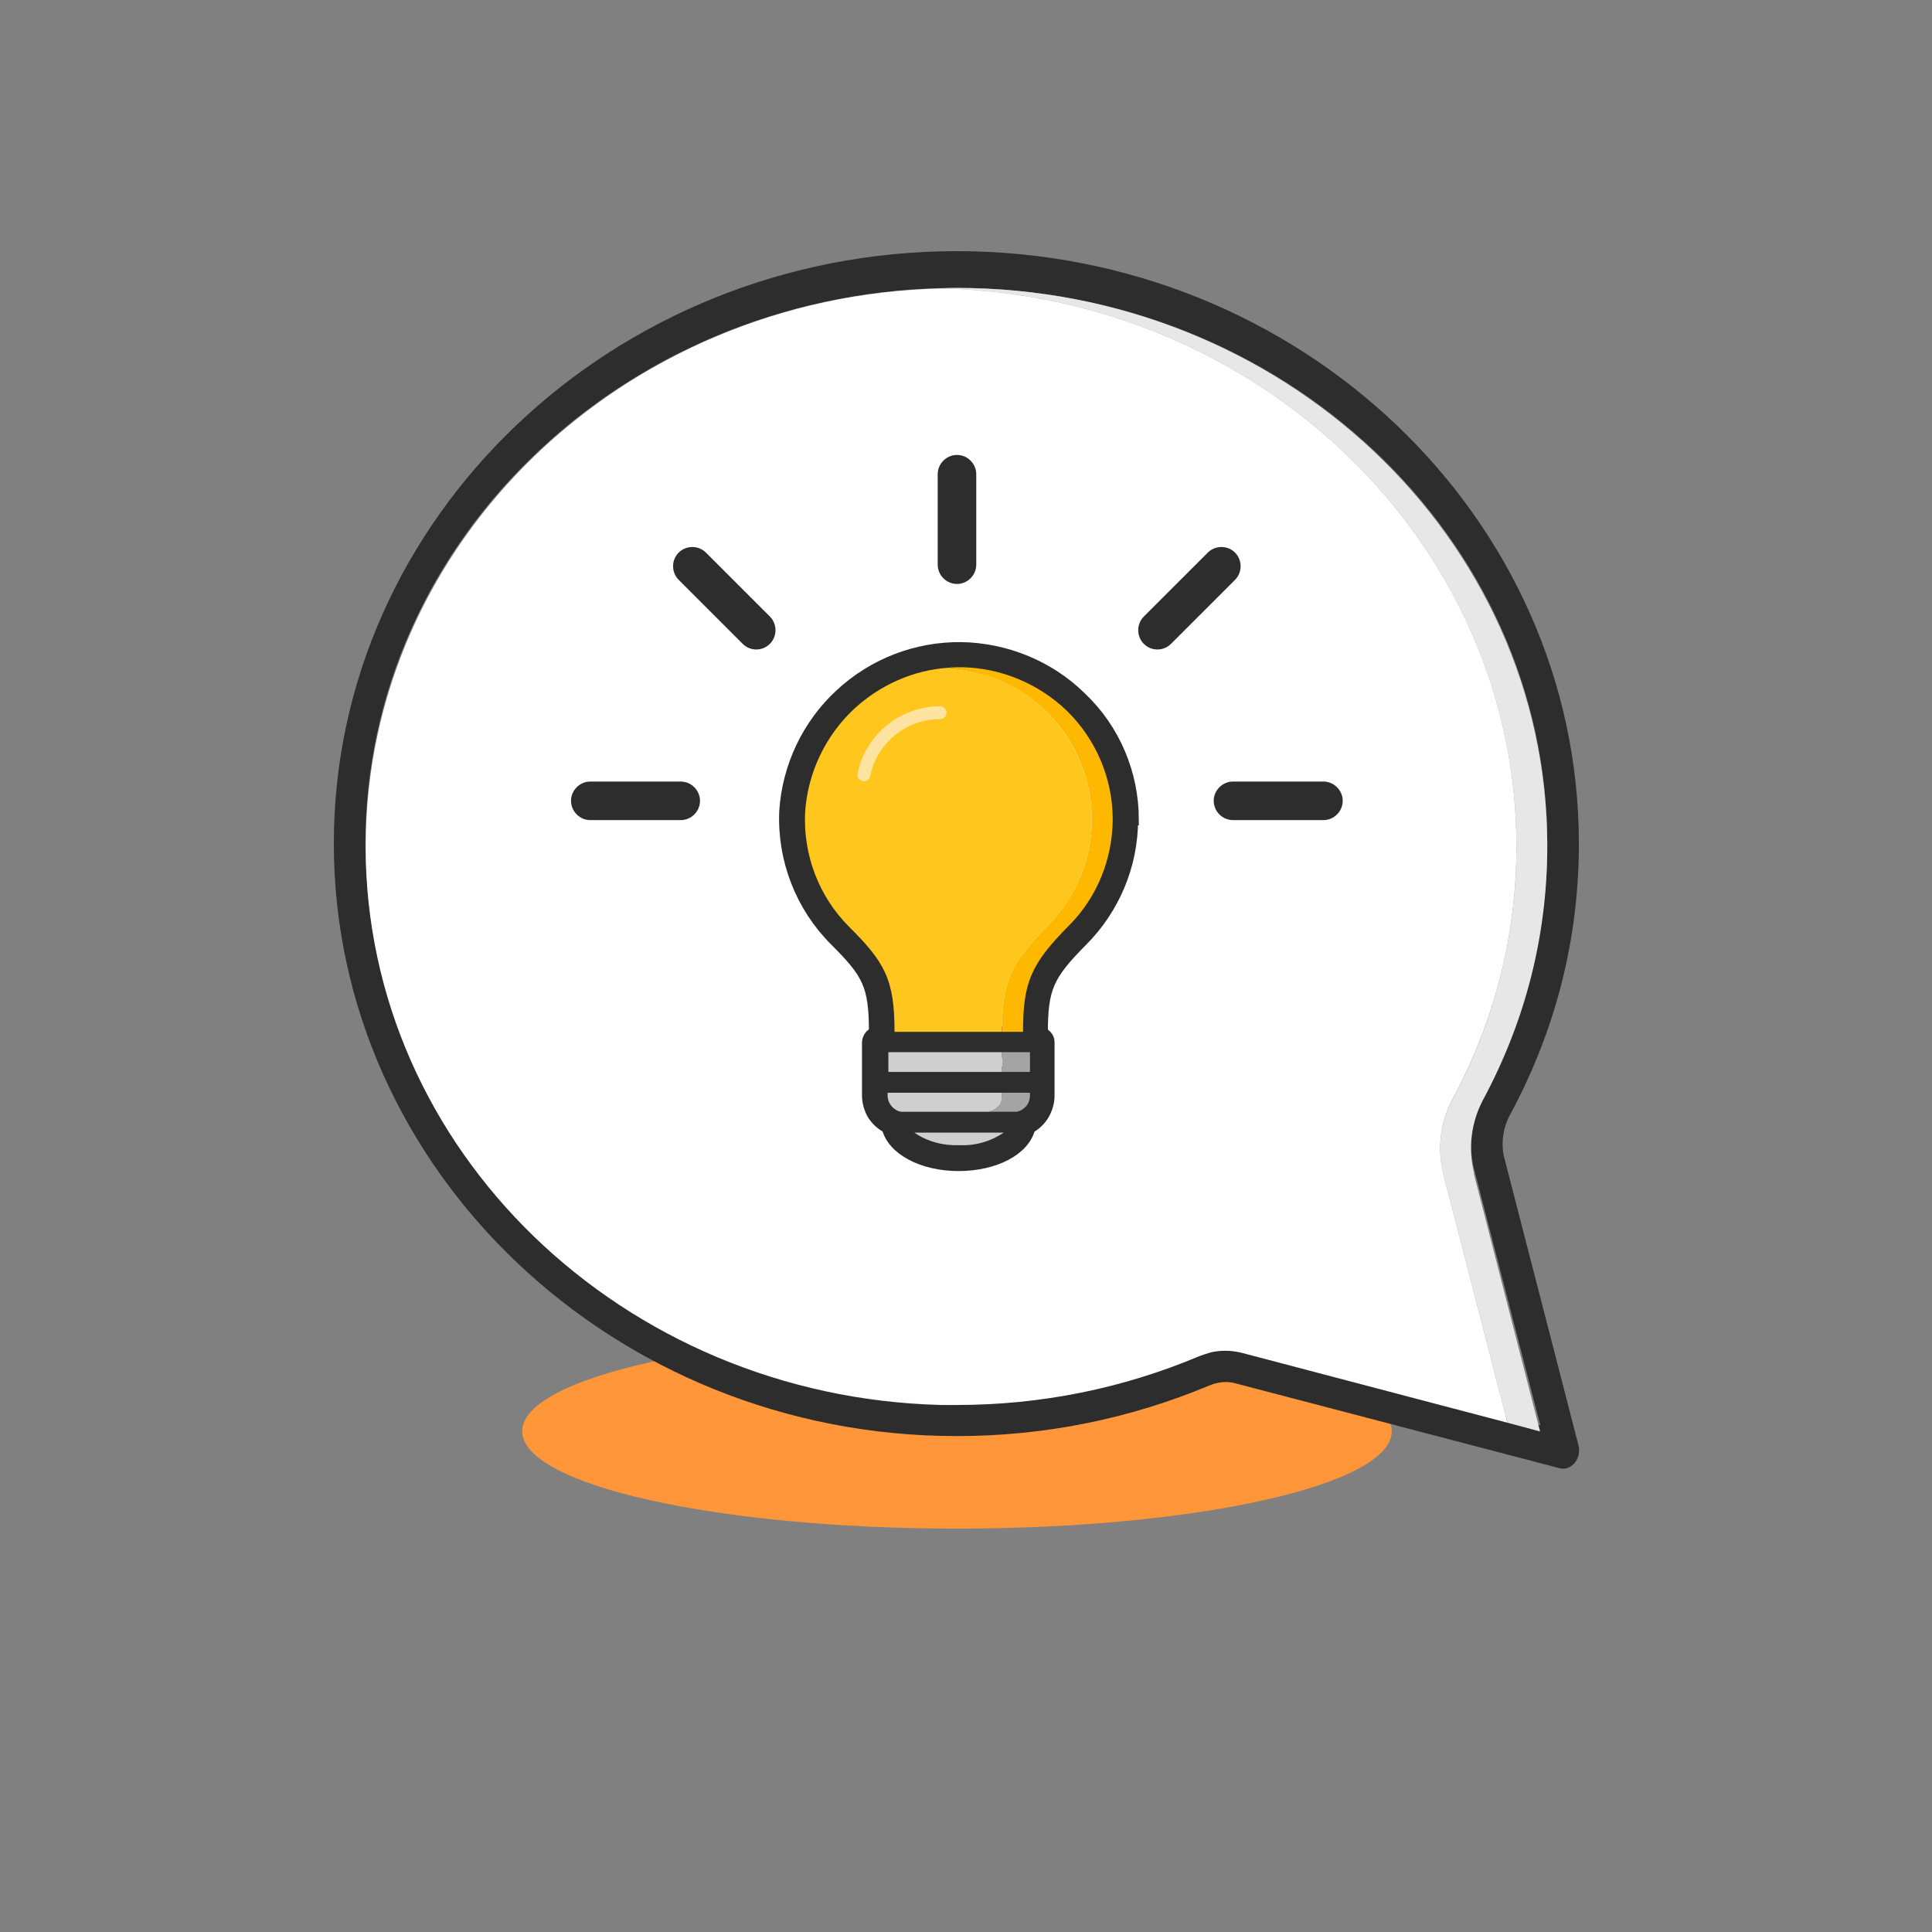 <svg width="130" height="130" viewBox="0 0 130 130" fill="none" xmlns="http://www.w3.org/2000/svg">
<rect x="0" y="0" width="130" height="130" fill="#808080" stroke="none"/>
<path d="M64.393 102.856C80.552 102.856 93.65 99.922 93.65 96.302C93.65 92.683 80.552 89.749 64.393 89.749C48.235 89.749 35.136 92.683 35.136 96.302C35.136 99.922 48.235 102.856 64.393 102.856Z" fill="#FF9639"/>
<path d="M101.224 77.939C100.982 77.005 101.12 75.916 101.604 75.017C104.682 69.311 106.239 63.19 106.239 56.757C106.239 34.797 87.46 16.9 64.376 16.9C41.292 16.9 22.462 34.797 22.462 56.757C22.462 78.717 41.275 96.631 64.376 96.631C70.29 96.631 76.013 95.473 81.425 93.207C81.979 92.983 82.549 92.931 83.085 93.069L104.942 98.793C104.942 98.793 105.115 98.827 105.184 98.827C105.478 98.827 105.754 98.671 105.962 98.429C106.221 98.118 106.325 97.651 106.204 97.219L101.224 77.922V77.939ZM83.552 90.666C83.189 90.579 82.843 90.527 82.463 90.527C81.858 90.527 81.27 90.648 80.682 90.89C75.512 93.052 70.013 94.158 64.359 94.158C42.416 94.158 24.588 77.368 24.588 56.757C24.588 36.146 42.433 19.373 64.376 19.373C86.319 19.373 104.112 36.146 104.112 56.757C104.112 62.705 102.659 68.412 99.806 73.703C98.993 75.207 98.769 77.005 99.184 78.648L103.645 95.905L83.57 90.648L83.552 90.666Z" fill="#2D2D2D"/>
<path d="M99.166 78.959L103.628 96.32L101.432 95.732L97.109 78.959C96.694 77.317 96.918 75.501 97.731 73.997C100.584 68.671 102.037 62.93 102.037 56.965C102.037 36.561 84.78 19.909 63.339 19.408C63.684 19.373 64.03 19.373 64.376 19.373C86.284 19.373 104.112 36.232 104.112 56.947C104.112 62.93 102.659 68.654 99.806 73.979C98.993 75.484 98.769 77.299 99.184 78.942L99.166 78.959Z" fill="#E7E7E7"/>
<path d="M97.109 78.959L101.431 95.731L83.552 91.028C83.189 90.942 82.843 90.89 82.463 90.89C82.117 90.89 81.754 90.924 81.425 91.011C81.183 91.08 80.941 91.167 80.699 91.253C75.529 93.432 70.03 94.538 64.376 94.538C64.03 94.538 63.684 94.538 63.356 94.538C41.897 94.02 24.606 77.368 24.606 56.964C24.606 36.56 41.88 19.909 63.339 19.407C84.78 19.909 102.037 36.56 102.037 56.947C102.037 62.93 100.584 68.653 97.731 73.979C96.918 75.483 96.694 77.299 97.109 78.942V78.959Z" fill="white"/>
<path d="M76.255 55.166C76.255 52.036 74.993 49.062 72.728 46.918C70.584 44.809 67.678 43.633 64.687 43.581C61.661 43.546 58.756 44.67 56.543 46.728C54.33 48.768 52.998 51.604 52.808 54.596C52.67 57.846 53.897 60.993 56.18 63.276C58.393 65.489 58.843 66.267 58.843 69.449V69.483C58.6 69.57 58.41 69.812 58.376 70.106V73.685C58.376 74.152 58.497 74.584 58.722 74.982C58.964 75.362 59.292 75.674 59.707 75.881C60.053 77.334 62.041 78.423 64.497 78.423C66.952 78.423 68.941 77.368 69.287 75.898C69.684 75.691 70.013 75.362 70.238 74.982C70.462 74.584 70.584 74.152 70.584 73.72V70.123C70.584 69.847 70.393 69.604 70.134 69.501C70.134 66.475 70.532 65.61 72.814 63.31C74.975 61.149 76.203 58.209 76.203 55.166H76.255ZM64.531 77.074C63.477 77.109 62.405 76.832 61.54 76.227H67.558C66.658 76.832 65.621 77.126 64.531 77.074ZM69.321 73.72C69.321 73.927 69.252 74.152 69.131 74.342C69.01 74.532 68.82 74.671 68.612 74.757C68.543 74.775 68.491 74.792 68.439 74.826H60.641L60.451 74.757C60.036 74.584 59.742 74.169 59.742 73.72V73.53H69.304V73.72H69.321ZM69.321 72.129H59.776V70.797H69.321V72.129ZM68.837 69.414H60.191C60.191 65.921 59.552 64.746 57.131 62.325C55.108 60.302 54.036 57.518 54.174 54.63C54.347 51.967 55.523 49.46 57.494 47.644C59.465 45.829 62.041 44.826 64.704 44.878C67.367 44.895 69.926 45.984 71.829 47.834C73.765 49.737 74.872 52.33 74.889 55.045C74.889 57.76 73.834 60.353 71.915 62.273C69.39 64.832 68.854 66.06 68.854 69.397L68.837 69.414Z" fill="#2D2D2D" stroke="#2D2D2D" stroke-width="0.75" stroke-miterlimit="10"/>
<path d="M67.54 76.21C66.641 76.815 65.603 77.109 64.514 77.057C63.459 77.092 62.387 76.815 61.523 76.21H67.54Z" fill="#CFCFCF"/>
<path d="M69.304 73.529V73.719C69.304 73.927 69.252 74.152 69.114 74.342C68.993 74.532 68.802 74.671 68.595 74.757C68.543 74.757 68.474 74.792 68.422 74.809H66.537C66.537 74.809 66.641 74.774 66.71 74.757C66.918 74.671 67.091 74.532 67.229 74.342C67.35 74.135 67.419 73.91 67.419 73.719V73.529H69.304Z" fill="#A4A4A4"/>
<path d="M67.419 73.529V73.719C67.419 73.927 67.367 74.152 67.229 74.342C67.108 74.532 66.918 74.671 66.71 74.757C66.641 74.757 66.589 74.792 66.537 74.809H60.623C60.623 74.809 60.502 74.774 60.433 74.757C60.018 74.584 59.724 74.169 59.724 73.719V73.529H67.385H67.419Z" fill="#CFCFCF"/>
<path d="M69.304 70.798H67.419V72.129H69.304V70.798Z" fill="#A4A4A4"/>
<path d="M67.419 70.798H59.776V72.129H67.419V70.798Z" fill="#CFCFCF"/>
<path d="M74.872 55.08C74.872 57.795 73.817 60.406 71.898 62.308C69.373 64.867 68.837 66.095 68.837 69.432H67.419C67.419 66.095 67.955 64.867 70.48 62.308C72.399 60.389 73.471 57.795 73.471 55.08C73.436 52.383 72.347 49.772 70.393 47.87C68.629 46.158 66.295 45.103 63.822 44.93C64.117 44.895 64.393 44.895 64.687 44.895C67.35 44.93 69.926 46.019 71.811 47.852C73.748 49.754 74.854 52.365 74.872 55.063V55.08Z" fill="#FFB800"/>
<path d="M73.471 55.08C73.471 57.794 72.399 60.406 70.48 62.308C67.955 64.867 67.419 66.094 67.419 69.432H60.191C60.191 65.921 59.552 64.763 57.131 62.359C55.108 60.336 54.036 57.535 54.174 54.665C54.347 52.002 55.54 49.495 57.494 47.679C59.24 46.071 61.488 45.085 63.823 44.93C66.295 45.085 68.647 46.14 70.393 47.869C72.33 49.771 73.437 52.382 73.471 55.08Z" fill="#FFC71D"/>
<path d="M58.134 52.555C58.134 52.555 58.082 52.555 58.047 52.555C57.805 52.503 57.667 52.279 57.701 52.054C58.237 49.425 60.572 47.523 63.252 47.523C63.494 47.523 63.684 47.714 63.684 47.956C63.684 48.198 63.494 48.388 63.252 48.388C60.987 48.388 58.998 49.996 58.549 52.227C58.514 52.434 58.324 52.572 58.116 52.572L58.134 52.555Z" fill="#FFE3A1"/>
<path d="M64.393 39.293C63.684 39.293 63.096 38.705 63.096 37.996V31.909C63.096 31.2 63.684 30.612 64.393 30.612C65.102 30.612 65.69 31.2 65.69 31.909V37.996C65.69 38.705 65.102 39.293 64.393 39.293Z" fill="#2D2D2D"/>
<path d="M45.805 55.183H39.718C39.01 55.183 38.422 54.595 38.422 53.886C38.422 53.177 39.01 52.589 39.718 52.589H45.805C46.514 52.589 47.102 53.177 47.102 53.886C47.102 54.595 46.514 55.183 45.805 55.183Z" fill="#2D2D2D"/>
<path d="M89.051 55.183H82.964C82.255 55.183 81.668 54.595 81.668 53.886C81.668 53.177 82.255 52.589 82.964 52.589H89.051C89.76 52.589 90.348 53.177 90.348 53.886C90.348 54.595 89.76 55.183 89.051 55.183Z" fill="#2D2D2D"/>
<path d="M50.889 43.702C50.56 43.702 50.232 43.581 49.972 43.321L45.667 39.016C45.165 38.514 45.165 37.684 45.667 37.183C46.168 36.681 46.998 36.681 47.5 37.183L51.805 41.488C52.307 41.99 52.307 42.82 51.805 43.321C51.546 43.581 51.217 43.702 50.889 43.702Z" fill="#2D2D2D"/>
<path d="M77.881 43.702C77.552 43.702 77.224 43.581 76.964 43.321C76.463 42.82 76.463 41.99 76.964 41.488L81.27 37.183C81.771 36.681 82.601 36.681 83.103 37.183C83.604 37.684 83.604 38.514 83.103 39.016L78.797 43.321C78.538 43.581 78.209 43.702 77.881 43.702Z" fill="#2D2D2D"/>
</svg>
